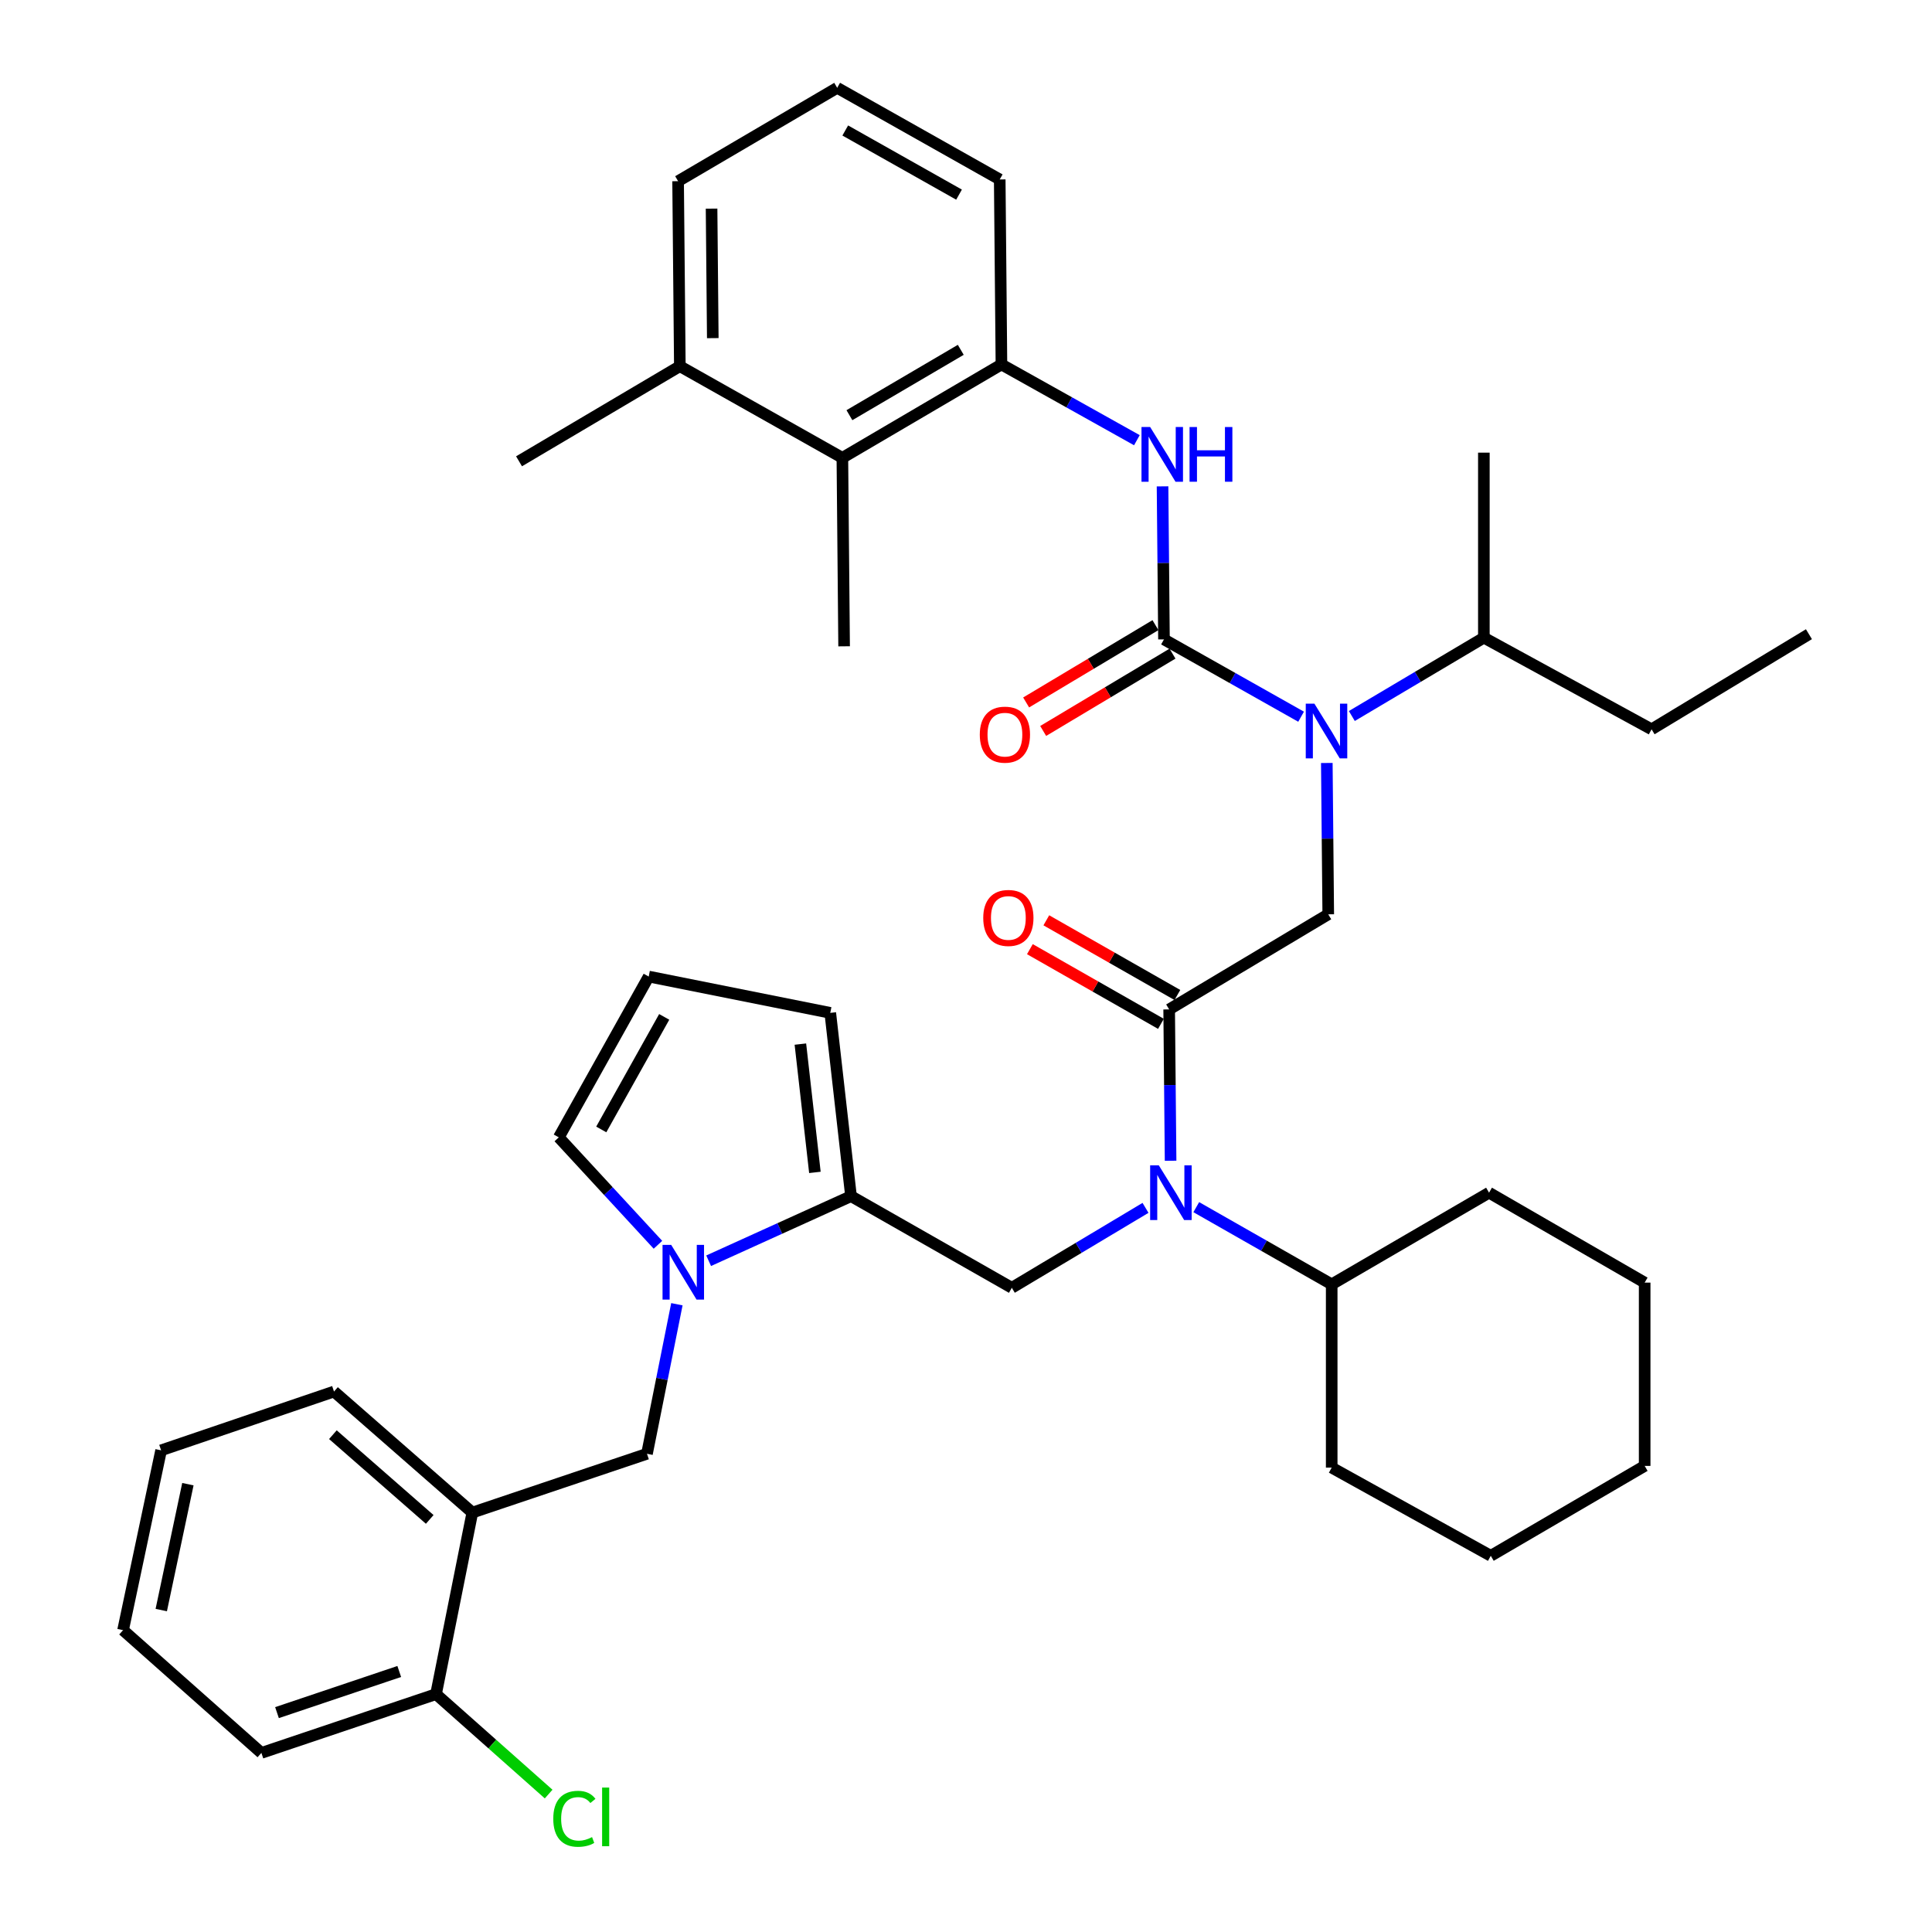 <?xml version='1.0' encoding='iso-8859-1'?>
<svg version='1.1' baseProfile='full'
              xmlns='http://www.w3.org/2000/svg'
                      xmlns:rdkit='http://www.rdkit.org/xml'
                      xmlns:xlink='http://www.w3.org/1999/xlink'
                  xml:space='preserve'
width='1000px' height='1000px' viewBox='0 0 1000 1000'>
<!-- END OF HEADER -->
<rect style='opacity:1.0;fill:#FFFFFF;stroke:none' width='1000' height='1000' x='0' y='0'> </rect>
<path class='bond-0' d='M 699.708,370.608 L 733.876,350.333' style='fill:none;fill-rule:evenodd;stroke:#0000FF;stroke-width:6px;stroke-linecap:butt;stroke-linejoin:miter;stroke-opacity:1' />
<path class='bond-0' d='M 733.876,350.333 L 768.045,330.058' style='fill:none;fill-rule:evenodd;stroke:#000000;stroke-width:6px;stroke-linecap:butt;stroke-linejoin:miter;stroke-opacity:1' />
<path class='bond-1' d='M 686.757,394.918 L 687.127,434.083' style='fill:none;fill-rule:evenodd;stroke:#0000FF;stroke-width:6px;stroke-linecap:butt;stroke-linejoin:miter;stroke-opacity:1' />
<path class='bond-1' d='M 687.127,434.083 L 687.498,473.248' style='fill:none;fill-rule:evenodd;stroke:#000000;stroke-width:6px;stroke-linecap:butt;stroke-linejoin:miter;stroke-opacity:1' />
<path class='bond-2' d='M 673.446,370.968 L 637.959,350.957' style='fill:none;fill-rule:evenodd;stroke:#0000FF;stroke-width:6px;stroke-linecap:butt;stroke-linejoin:miter;stroke-opacity:1' />
<path class='bond-2' d='M 637.959,350.957 L 602.472,330.946' style='fill:none;fill-rule:evenodd;stroke:#000000;stroke-width:6px;stroke-linecap:butt;stroke-linejoin:miter;stroke-opacity:1' />
<path class='bond-3' d='M 436.011,236.973 L 518.344,188.644' style='fill:none;fill-rule:evenodd;stroke:#000000;stroke-width:6px;stroke-linecap:butt;stroke-linejoin:miter;stroke-opacity:1' />
<path class='bond-3' d='M 439.66,214.9 L 497.293,181.07' style='fill:none;fill-rule:evenodd;stroke:#000000;stroke-width:6px;stroke-linecap:butt;stroke-linejoin:miter;stroke-opacity:1' />
<path class='bond-4' d='M 436.011,236.973 L 351.883,189.542' style='fill:none;fill-rule:evenodd;stroke:#000000;stroke-width:6px;stroke-linecap:butt;stroke-linejoin:miter;stroke-opacity:1' />
<path class='bond-5' d='M 436.011,236.973 L 436.909,334.527' style='fill:none;fill-rule:evenodd;stroke:#000000;stroke-width:6px;stroke-linecap:butt;stroke-linejoin:miter;stroke-opacity:1' />
<path class='bond-6' d='M 609.411,515.007 L 575.493,495.678' style='fill:none;fill-rule:evenodd;stroke:#000000;stroke-width:6px;stroke-linecap:butt;stroke-linejoin:miter;stroke-opacity:1' />
<path class='bond-6' d='M 575.493,495.678 L 541.575,476.349' style='fill:none;fill-rule:evenodd;stroke:#FF0000;stroke-width:6px;stroke-linecap:butt;stroke-linejoin:miter;stroke-opacity:1' />
<path class='bond-6' d='M 600.9,529.941 L 566.982,510.612' style='fill:none;fill-rule:evenodd;stroke:#000000;stroke-width:6px;stroke-linecap:butt;stroke-linejoin:miter;stroke-opacity:1' />
<path class='bond-6' d='M 566.982,510.612 L 533.065,491.283' style='fill:none;fill-rule:evenodd;stroke:#FF0000;stroke-width:6px;stroke-linecap:butt;stroke-linejoin:miter;stroke-opacity:1' />
<path class='bond-7' d='M 605.155,522.474 L 687.498,473.248' style='fill:none;fill-rule:evenodd;stroke:#000000;stroke-width:6px;stroke-linecap:butt;stroke-linejoin:miter;stroke-opacity:1' />
<path class='bond-8' d='M 605.155,522.474 L 605.526,561.639' style='fill:none;fill-rule:evenodd;stroke:#000000;stroke-width:6px;stroke-linecap:butt;stroke-linejoin:miter;stroke-opacity:1' />
<path class='bond-8' d='M 605.526,561.639 L 605.897,600.803' style='fill:none;fill-rule:evenodd;stroke:#0000FF;stroke-width:6px;stroke-linecap:butt;stroke-linejoin:miter;stroke-opacity:1' />
<path class='bond-9' d='M 602.472,330.946 L 602.101,291.343' style='fill:none;fill-rule:evenodd;stroke:#000000;stroke-width:6px;stroke-linecap:butt;stroke-linejoin:miter;stroke-opacity:1' />
<path class='bond-9' d='M 602.101,291.343 L 601.73,251.741' style='fill:none;fill-rule:evenodd;stroke:#0000FF;stroke-width:6px;stroke-linecap:butt;stroke-linejoin:miter;stroke-opacity:1' />
<path class='bond-10' d='M 598.062,323.57 L 564.594,343.579' style='fill:none;fill-rule:evenodd;stroke:#000000;stroke-width:6px;stroke-linecap:butt;stroke-linejoin:miter;stroke-opacity:1' />
<path class='bond-10' d='M 564.594,343.579 L 531.127,363.589' style='fill:none;fill-rule:evenodd;stroke:#FF0000;stroke-width:6px;stroke-linecap:butt;stroke-linejoin:miter;stroke-opacity:1' />
<path class='bond-10' d='M 606.882,338.322 L 573.415,358.332' style='fill:none;fill-rule:evenodd;stroke:#000000;stroke-width:6px;stroke-linecap:butt;stroke-linejoin:miter;stroke-opacity:1' />
<path class='bond-10' d='M 573.415,358.332 L 539.948,378.342' style='fill:none;fill-rule:evenodd;stroke:#FF0000;stroke-width:6px;stroke-linecap:butt;stroke-linejoin:miter;stroke-opacity:1' />
<path class='bond-11' d='M 588.45,227.848 L 553.397,208.246' style='fill:none;fill-rule:evenodd;stroke:#0000FF;stroke-width:6px;stroke-linecap:butt;stroke-linejoin:miter;stroke-opacity:1' />
<path class='bond-11' d='M 553.397,208.246 L 518.344,188.644' style='fill:none;fill-rule:evenodd;stroke:#000000;stroke-width:6px;stroke-linecap:butt;stroke-linejoin:miter;stroke-opacity:1' />
<path class='bond-12' d='M 518.344,188.644 L 517.456,92.885' style='fill:none;fill-rule:evenodd;stroke:#000000;stroke-width:6px;stroke-linecap:butt;stroke-linejoin:miter;stroke-opacity:1' />
<path class='bond-13' d='M 351.883,189.542 L 268.652,238.768' style='fill:none;fill-rule:evenodd;stroke:#000000;stroke-width:6px;stroke-linecap:butt;stroke-linejoin:miter;stroke-opacity:1' />
<path class='bond-14' d='M 351.883,189.542 L 350.985,93.783' style='fill:none;fill-rule:evenodd;stroke:#000000;stroke-width:6px;stroke-linecap:butt;stroke-linejoin:miter;stroke-opacity:1' />
<path class='bond-14' d='M 368.936,175.017 L 368.308,107.986' style='fill:none;fill-rule:evenodd;stroke:#000000;stroke-width:6px;stroke-linecap:butt;stroke-linejoin:miter;stroke-opacity:1' />
<path class='bond-15' d='M 768.045,330.058 L 768.045,234.289' style='fill:none;fill-rule:evenodd;stroke:#000000;stroke-width:6px;stroke-linecap:butt;stroke-linejoin:miter;stroke-opacity:1' />
<path class='bond-16' d='M 768.045,330.058 L 854.857,377.489' style='fill:none;fill-rule:evenodd;stroke:#000000;stroke-width:6px;stroke-linecap:butt;stroke-linejoin:miter;stroke-opacity:1' />
<path class='bond-17' d='M 523.72,666.561 L 440.48,619.13' style='fill:none;fill-rule:evenodd;stroke:#000000;stroke-width:6px;stroke-linecap:butt;stroke-linejoin:miter;stroke-opacity:1' />
<path class='bond-18' d='M 523.72,666.561 L 558.318,645.876' style='fill:none;fill-rule:evenodd;stroke:#000000;stroke-width:6px;stroke-linecap:butt;stroke-linejoin:miter;stroke-opacity:1' />
<path class='bond-18' d='M 558.318,645.876 L 592.915,625.19' style='fill:none;fill-rule:evenodd;stroke:#0000FF;stroke-width:6px;stroke-linecap:butt;stroke-linejoin:miter;stroke-opacity:1' />
<path class='bond-19' d='M 619.188,624.822 L 654.236,644.799' style='fill:none;fill-rule:evenodd;stroke:#0000FF;stroke-width:6px;stroke-linecap:butt;stroke-linejoin:miter;stroke-opacity:1' />
<path class='bond-19' d='M 654.236,644.799 L 689.284,664.775' style='fill:none;fill-rule:evenodd;stroke:#000000;stroke-width:6px;stroke-linecap:butt;stroke-linejoin:miter;stroke-opacity:1' />
<path class='bond-20' d='M 689.284,664.775 L 689.284,759.637' style='fill:none;fill-rule:evenodd;stroke:#000000;stroke-width:6px;stroke-linecap:butt;stroke-linejoin:miter;stroke-opacity:1' />
<path class='bond-21' d='M 689.284,664.775 L 770.728,617.335' style='fill:none;fill-rule:evenodd;stroke:#000000;stroke-width:6px;stroke-linecap:butt;stroke-linejoin:miter;stroke-opacity:1' />
<path class='bond-22' d='M 689.284,759.637 L 771.626,805.282' style='fill:none;fill-rule:evenodd;stroke:#000000;stroke-width:6px;stroke-linecap:butt;stroke-linejoin:miter;stroke-opacity:1' />
<path class='bond-23' d='M 366.792,652.558 L 403.636,635.844' style='fill:none;fill-rule:evenodd;stroke:#0000FF;stroke-width:6px;stroke-linecap:butt;stroke-linejoin:miter;stroke-opacity:1' />
<path class='bond-23' d='M 403.636,635.844 L 440.48,619.13' style='fill:none;fill-rule:evenodd;stroke:#000000;stroke-width:6px;stroke-linecap:butt;stroke-linejoin:miter;stroke-opacity:1' />
<path class='bond-24' d='M 340.553,644.302 L 314.892,616.499' style='fill:none;fill-rule:evenodd;stroke:#0000FF;stroke-width:6px;stroke-linecap:butt;stroke-linejoin:miter;stroke-opacity:1' />
<path class='bond-24' d='M 314.892,616.499 L 289.231,588.697' style='fill:none;fill-rule:evenodd;stroke:#000000;stroke-width:6px;stroke-linecap:butt;stroke-linejoin:miter;stroke-opacity:1' />
<path class='bond-25' d='M 350.357,675.067 L 342.617,713.771' style='fill:none;fill-rule:evenodd;stroke:#0000FF;stroke-width:6px;stroke-linecap:butt;stroke-linejoin:miter;stroke-opacity:1' />
<path class='bond-25' d='M 342.617,713.771 L 334.876,752.475' style='fill:none;fill-rule:evenodd;stroke:#000000;stroke-width:6px;stroke-linecap:butt;stroke-linejoin:miter;stroke-opacity:1' />
<path class='bond-26' d='M 440.48,619.13 L 429.747,524.259' style='fill:none;fill-rule:evenodd;stroke:#000000;stroke-width:6px;stroke-linecap:butt;stroke-linejoin:miter;stroke-opacity:1' />
<path class='bond-26' d='M 421.791,606.832 L 414.277,540.422' style='fill:none;fill-rule:evenodd;stroke:#000000;stroke-width:6px;stroke-linecap:butt;stroke-linejoin:miter;stroke-opacity:1' />
<path class='bond-27' d='M 429.747,524.259 L 335.773,505.467' style='fill:none;fill-rule:evenodd;stroke:#000000;stroke-width:6px;stroke-linecap:butt;stroke-linejoin:miter;stroke-opacity:1' />
<path class='bond-28' d='M 335.773,505.467 L 289.231,588.697' style='fill:none;fill-rule:evenodd;stroke:#000000;stroke-width:6px;stroke-linecap:butt;stroke-linejoin:miter;stroke-opacity:1' />
<path class='bond-28' d='M 343.794,526.34 L 311.214,584.602' style='fill:none;fill-rule:evenodd;stroke:#000000;stroke-width:6px;stroke-linecap:butt;stroke-linejoin:miter;stroke-opacity:1' />
<path class='bond-29' d='M 83.389,750.689 L 63.699,843.765' style='fill:none;fill-rule:evenodd;stroke:#000000;stroke-width:6px;stroke-linecap:butt;stroke-linejoin:miter;stroke-opacity:1' />
<path class='bond-29' d='M 97.252,768.208 L 83.469,833.361' style='fill:none;fill-rule:evenodd;stroke:#000000;stroke-width:6px;stroke-linecap:butt;stroke-linejoin:miter;stroke-opacity:1' />
<path class='bond-30' d='M 83.389,750.689 L 172.884,720.256' style='fill:none;fill-rule:evenodd;stroke:#000000;stroke-width:6px;stroke-linecap:butt;stroke-linejoin:miter;stroke-opacity:1' />
<path class='bond-31' d='M 334.876,752.475 L 244.483,782.908' style='fill:none;fill-rule:evenodd;stroke:#000000;stroke-width:6px;stroke-linecap:butt;stroke-linejoin:miter;stroke-opacity:1' />
<path class='bond-32' d='M 63.699,843.765 L 135.298,907.305' style='fill:none;fill-rule:evenodd;stroke:#000000;stroke-width:6px;stroke-linecap:butt;stroke-linejoin:miter;stroke-opacity:1' />
<path class='bond-33' d='M 135.298,907.305 L 225.691,876.881' style='fill:none;fill-rule:evenodd;stroke:#000000;stroke-width:6px;stroke-linecap:butt;stroke-linejoin:miter;stroke-opacity:1' />
<path class='bond-33' d='M 143.374,886.451 L 206.649,865.154' style='fill:none;fill-rule:evenodd;stroke:#000000;stroke-width:6px;stroke-linecap:butt;stroke-linejoin:miter;stroke-opacity:1' />
<path class='bond-34' d='M 225.691,876.881 L 244.483,782.908' style='fill:none;fill-rule:evenodd;stroke:#000000;stroke-width:6px;stroke-linecap:butt;stroke-linejoin:miter;stroke-opacity:1' />
<path class='bond-35' d='M 225.691,876.881 L 254.834,902.744' style='fill:none;fill-rule:evenodd;stroke:#000000;stroke-width:6px;stroke-linecap:butt;stroke-linejoin:miter;stroke-opacity:1' />
<path class='bond-35' d='M 254.834,902.744 L 283.977,928.607' style='fill:none;fill-rule:evenodd;stroke:#00CC00;stroke-width:6px;stroke-linecap:butt;stroke-linejoin:miter;stroke-opacity:1' />
<path class='bond-36' d='M 244.483,782.908 L 172.884,720.256' style='fill:none;fill-rule:evenodd;stroke:#000000;stroke-width:6px;stroke-linecap:butt;stroke-linejoin:miter;stroke-opacity:1' />
<path class='bond-36' d='M 222.425,786.446 L 172.305,742.589' style='fill:none;fill-rule:evenodd;stroke:#000000;stroke-width:6px;stroke-linecap:butt;stroke-linejoin:miter;stroke-opacity:1' />
<path class='bond-37' d='M 770.728,617.335 L 851.276,663.878' style='fill:none;fill-rule:evenodd;stroke:#000000;stroke-width:6px;stroke-linecap:butt;stroke-linejoin:miter;stroke-opacity:1' />
<path class='bond-38' d='M 771.626,805.282 L 851.276,758.749' style='fill:none;fill-rule:evenodd;stroke:#000000;stroke-width:6px;stroke-linecap:butt;stroke-linejoin:miter;stroke-opacity:1' />
<path class='bond-39' d='M 851.276,663.878 L 851.276,758.749' style='fill:none;fill-rule:evenodd;stroke:#000000;stroke-width:6px;stroke-linecap:butt;stroke-linejoin:miter;stroke-opacity:1' />
<path class='bond-40' d='M 854.857,377.489 L 936.301,328.263' style='fill:none;fill-rule:evenodd;stroke:#000000;stroke-width:6px;stroke-linecap:butt;stroke-linejoin:miter;stroke-opacity:1' />
<path class='bond-41' d='M 433.328,45.455 L 517.456,92.885' style='fill:none;fill-rule:evenodd;stroke:#000000;stroke-width:6px;stroke-linecap:butt;stroke-linejoin:miter;stroke-opacity:1' />
<path class='bond-41' d='M 437.505,67.542 L 496.395,100.743' style='fill:none;fill-rule:evenodd;stroke:#000000;stroke-width:6px;stroke-linecap:butt;stroke-linejoin:miter;stroke-opacity:1' />
<path class='bond-42' d='M 433.328,45.455 L 350.985,93.783' style='fill:none;fill-rule:evenodd;stroke:#000000;stroke-width:6px;stroke-linecap:butt;stroke-linejoin:miter;stroke-opacity:1' />
<path  class='atom-0' d='M 680.34 364.226
L 689.62 379.226
Q 690.54 380.706, 692.02 383.386
Q 693.5 386.066, 693.58 386.226
L 693.58 364.226
L 697.34 364.226
L 697.34 392.546
L 693.46 392.546
L 683.5 376.146
Q 682.34 374.226, 681.1 372.026
Q 679.9 369.826, 679.54 369.146
L 679.54 392.546
L 675.86 392.546
L 675.86 364.226
L 680.34 364.226
' fill='#0000FF'/>
<path  class='atom-3' d='M 508.925 475.123
Q 508.925 468.323, 512.285 464.523
Q 515.645 460.723, 521.925 460.723
Q 528.205 460.723, 531.565 464.523
Q 534.925 468.323, 534.925 475.123
Q 534.925 482.003, 531.525 485.923
Q 528.125 489.803, 521.925 489.803
Q 515.685 489.803, 512.285 485.923
Q 508.925 482.043, 508.925 475.123
M 521.925 486.603
Q 526.245 486.603, 528.565 483.723
Q 530.925 480.803, 530.925 475.123
Q 530.925 469.563, 528.565 466.763
Q 526.245 463.923, 521.925 463.923
Q 517.605 463.923, 515.245 466.723
Q 512.925 469.523, 512.925 475.123
Q 512.925 480.843, 515.245 483.723
Q 517.605 486.603, 521.925 486.603
' fill='#FF0000'/>
<path  class='atom-6' d='M 595.314 221.027
L 604.594 236.027
Q 605.514 237.507, 606.994 240.187
Q 608.474 242.867, 608.554 243.027
L 608.554 221.027
L 612.314 221.027
L 612.314 249.347
L 608.434 249.347
L 598.474 232.947
Q 597.314 231.027, 596.074 228.827
Q 594.874 226.627, 594.514 225.947
L 594.514 249.347
L 590.834 249.347
L 590.834 221.027
L 595.314 221.027
' fill='#0000FF'/>
<path  class='atom-6' d='M 615.714 221.027
L 619.554 221.027
L 619.554 233.067
L 634.034 233.067
L 634.034 221.027
L 637.874 221.027
L 637.874 249.347
L 634.034 249.347
L 634.034 236.267
L 619.554 236.267
L 619.554 249.347
L 615.714 249.347
L 615.714 221.027
' fill='#0000FF'/>
<path  class='atom-7' d='M 507.139 380.252
Q 507.139 373.452, 510.499 369.652
Q 513.859 365.852, 520.139 365.852
Q 526.419 365.852, 529.779 369.652
Q 533.139 373.452, 533.139 380.252
Q 533.139 387.132, 529.739 391.052
Q 526.339 394.932, 520.139 394.932
Q 513.899 394.932, 510.499 391.052
Q 507.139 387.172, 507.139 380.252
M 520.139 391.732
Q 524.459 391.732, 526.779 388.852
Q 529.139 385.932, 529.139 380.252
Q 529.139 374.692, 526.779 371.892
Q 524.459 369.052, 520.139 369.052
Q 515.819 369.052, 513.459 371.852
Q 511.139 374.652, 511.139 380.252
Q 511.139 385.972, 513.459 388.852
Q 515.819 391.732, 520.139 391.732
' fill='#FF0000'/>
<path  class='atom-13' d='M 599.793 603.175
L 609.073 618.175
Q 609.993 619.655, 611.473 622.335
Q 612.953 625.015, 613.033 625.175
L 613.033 603.175
L 616.793 603.175
L 616.793 631.495
L 612.913 631.495
L 602.953 615.095
Q 601.793 613.175, 600.553 610.975
Q 599.353 608.775, 598.993 608.095
L 598.993 631.495
L 595.313 631.495
L 595.313 603.175
L 599.793 603.175
' fill='#0000FF'/>
<path  class='atom-16' d='M 347.409 644.351
L 356.689 659.351
Q 357.609 660.831, 359.089 663.511
Q 360.569 666.191, 360.649 666.351
L 360.649 644.351
L 364.409 644.351
L 364.409 672.671
L 360.529 672.671
L 350.569 656.271
Q 349.409 654.351, 348.169 652.151
Q 346.969 649.951, 346.609 649.271
L 346.609 672.671
L 342.929 672.671
L 342.929 644.351
L 347.409 644.351
' fill='#0000FF'/>
<path  class='atom-28' d='M 286.37 941.402
Q 286.37 934.362, 289.65 930.682
Q 292.97 926.962, 299.25 926.962
Q 305.09 926.962, 308.21 931.082
L 305.57 933.242
Q 303.29 930.242, 299.25 930.242
Q 294.97 930.242, 292.69 933.122
Q 290.45 935.962, 290.45 941.402
Q 290.45 947.002, 292.77 949.882
Q 295.13 952.762, 299.69 952.762
Q 302.81 952.762, 306.45 950.882
L 307.57 953.882
Q 306.09 954.842, 303.85 955.402
Q 301.61 955.962, 299.13 955.962
Q 292.97 955.962, 289.65 952.202
Q 286.37 948.442, 286.37 941.402
' fill='#00CC00'/>
<path  class='atom-28' d='M 311.65 925.242
L 315.33 925.242
L 315.33 955.602
L 311.65 955.602
L 311.65 925.242
' fill='#00CC00'/>
</svg>
